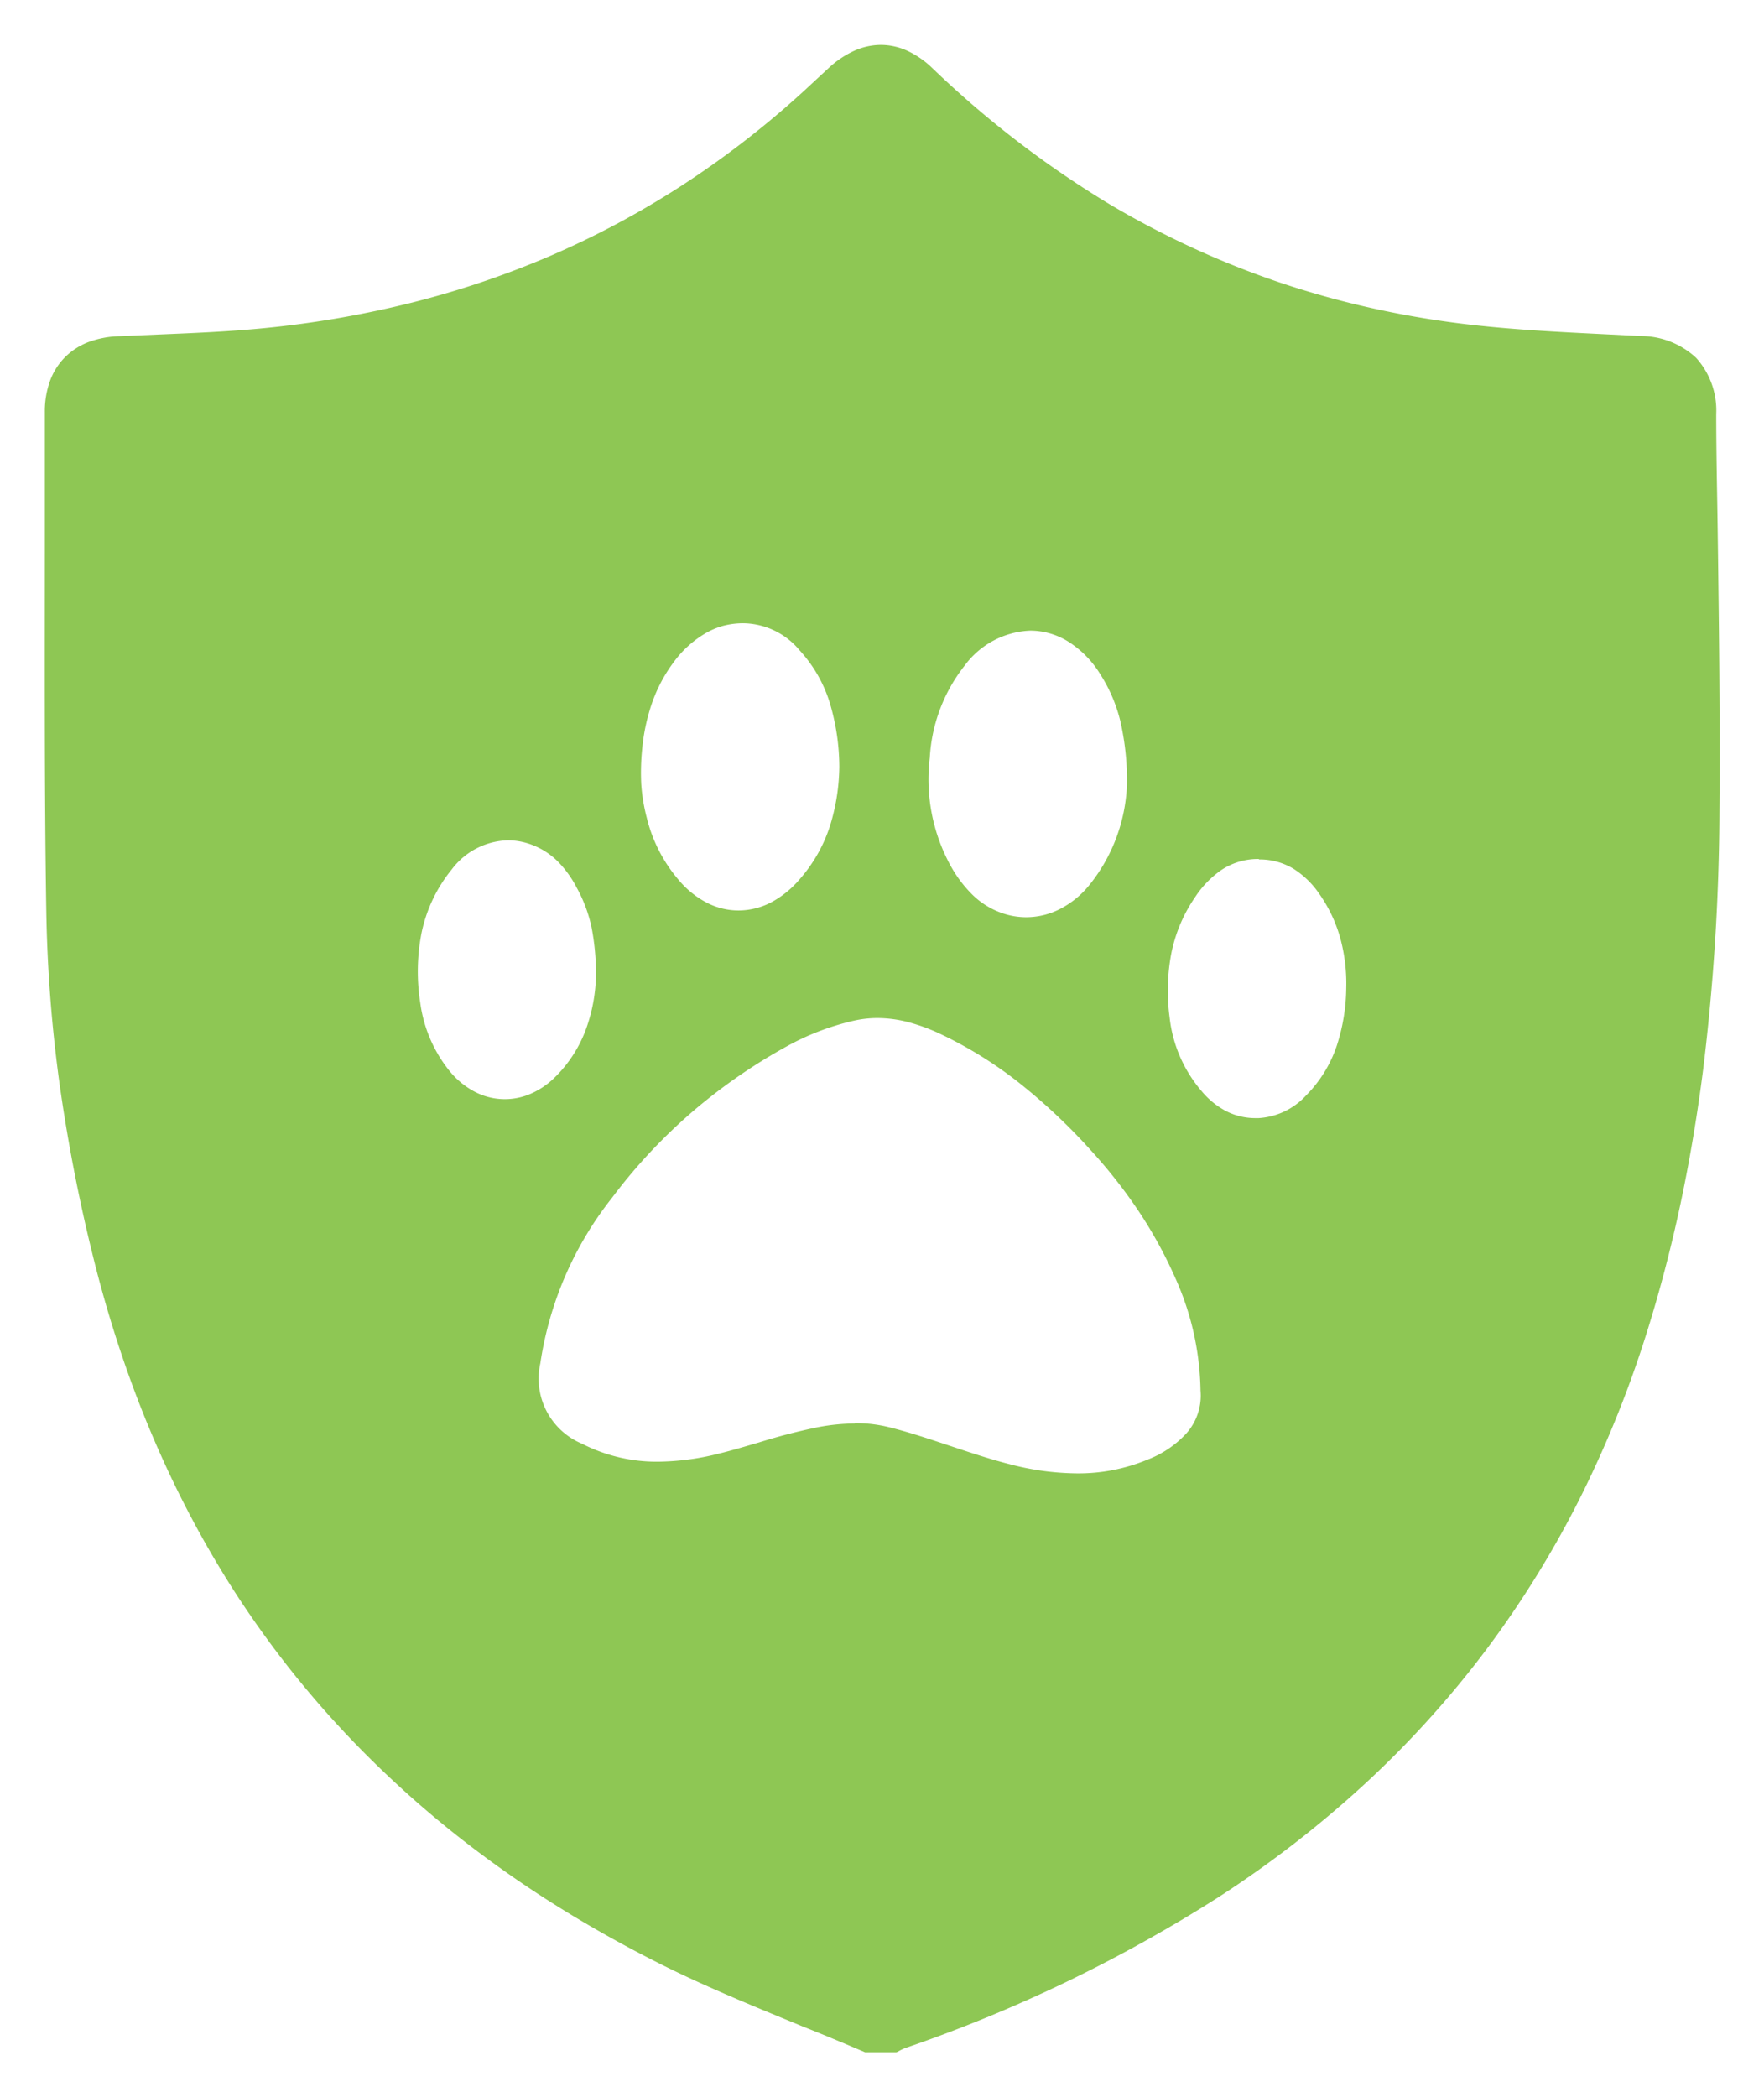 <svg xmlns="http://www.w3.org/2000/svg" width="19.634" height="23.335" viewBox="0 0 19.634 23.335">
  <defs>
    <style>
      .cls-1 {
        fill: #8ec754;
        stroke: rgba(0,0,0,0);
        stroke-miterlimit: 10;
      }
    </style>
  </defs>
  <path id="Subtraction_16" data-name="Subtraction 16" class="cls-1" d="M9.476,22.335H9.129c-.234-.1-.474-.2-.706-.292-.5-.206-1.025-.419-1.52-.664-.415-.206-.817-.43-1.195-.666a12.489,12.489,0,0,1-1.082-.758,11.557,11.557,0,0,1-.969-.851,10.988,10.988,0,0,1-1.6-1.98,11.46,11.46,0,0,1-.625-1.13,12.328,12.328,0,0,1-.509-1.223,13.691,13.691,0,0,1-.393-1.317,18.905,18.905,0,0,1-.367-1.9A15.976,15.976,0,0,1,.016,9.622C-.006,8.243,0,6.841,0,5.484c0-.458,0-.931,0-1.4a1,1,0,0,1,.057-.344.726.726,0,0,1,.163-.261.75.75,0,0,1,.258-.17A1.065,1.065,0,0,1,.83,3.241l.44-.019h0c.388-.016.79-.033,1.183-.072a11.315,11.315,0,0,0,1.641-.285,10.2,10.2,0,0,0,1.539-.521,9.907,9.907,0,0,0,1.434-.765A10.427,10.427,0,0,0,8.394.562c.06-.054.12-.11.179-.165h0L8.73.252A1.061,1.061,0,0,1,9.014.063.728.728,0,0,1,9.306,0a.709.709,0,0,1,.289.063,1.006,1.006,0,0,1,.279.191,11.219,11.219,0,0,0,1.978,1.519,10.151,10.151,0,0,0,.927.486,9.952,9.952,0,0,0,.962.383,10.053,10.053,0,0,0,1,.28c.335.076.681.136,1.028.179.533.066,1.081.093,1.61.119l.379.019a.908.908,0,0,1,.621.242.872.872,0,0,1,.224.626c0,.423.01.851.016,1.266.014,1.029.028,2.092.02,3.138a24.363,24.363,0,0,1-.181,2.886c-.062.488-.142.967-.237,1.424-.1.481-.221.954-.36,1.407a12.423,12.423,0,0,1-.765,1.923,11.216,11.216,0,0,1-1.053,1.705,11.126,11.126,0,0,1-1.343,1.486,12.151,12.151,0,0,1-1.634,1.266,16.39,16.39,0,0,1-3.488,1.68.533.533,0,0,0-.067.031l-.029.015Zm-.461-7h0a1.549,1.549,0,0,1,.381.045c.229.057.457.134.677.207s.445.149.674.207a3.023,3.023,0,0,0,.741.1,2,2,0,0,0,.778-.15,1.147,1.147,0,0,0,.439-.294.631.631,0,0,0,.158-.478,3.15,3.15,0,0,0-.281-1.253,4.92,4.92,0,0,0-.411-.748,5.675,5.675,0,0,0-.528-.671,6.561,6.561,0,0,0-.768-.727,4.557,4.557,0,0,0-.894-.562,2.108,2.108,0,0,0-.35-.132,1.374,1.374,0,0,0-.364-.051,1.2,1.2,0,0,0-.27.031,2.861,2.861,0,0,0-.74.284,6.239,6.239,0,0,0-1.061.737,6.067,6.067,0,0,0-.881.945,3.889,3.889,0,0,0-.8,1.845.784.784,0,0,0,.464.894,1.825,1.825,0,0,0,.843.2,2.867,2.867,0,0,0,.677-.089c.152-.037.3-.082.452-.126a6.677,6.677,0,0,1,.649-.168A2.251,2.251,0,0,1,9.015,15.339Zm4.5-6.277h-.025a.733.733,0,0,0-.4.126,1.1,1.1,0,0,0-.288.3,1.684,1.684,0,0,0-.267.641,2.241,2.241,0,0,0-.016.695,1.514,1.514,0,0,0,.36.825.9.9,0,0,0,.267.217.713.713,0,0,0,.329.079h.034a.78.78,0,0,0,.527-.25,1.433,1.433,0,0,0,.343-.553,2.127,2.127,0,0,0,.106-.643,1.922,1.922,0,0,0-.065-.552,1.6,1.6,0,0,0-.237-.5.981.981,0,0,0-.286-.277A.729.729,0,0,0,13.512,9.063ZM5.157,8.85a.808.808,0,0,0-.628.324,1.648,1.648,0,0,0-.336.706,2.244,2.244,0,0,0-.014.781,1.526,1.526,0,0,0,.31.736.9.9,0,0,0,.293.249.72.72,0,0,0,.626.024.884.884,0,0,0,.268-.182,1.451,1.451,0,0,0,.352-.55,1.864,1.864,0,0,0,.106-.561,2.7,2.7,0,0,0-.049-.56,1.62,1.62,0,0,0-.165-.44,1.193,1.193,0,0,0-.207-.288.814.814,0,0,0-.3-.192A.753.753,0,0,0,5.157,8.85Zm5.811-2.333a.954.954,0,0,0-.73.389A1.818,1.818,0,0,0,9.85,7.93a2,2,0,0,0,.23,1.2,1.408,1.408,0,0,0,.245.326.885.885,0,0,0,.347.21.814.814,0,0,0,.251.04.829.829,0,0,0,.383-.095,1.015,1.015,0,0,0,.326-.271,1.891,1.891,0,0,0,.412-1.1,2.948,2.948,0,0,0-.072-.711A1.722,1.722,0,0,0,11.746,7a1.116,1.116,0,0,0-.357-.362A.8.8,0,0,0,10.967,6.517ZM7.776,6.435a.875.875,0,0,0-.235.031.837.837,0,0,0-.2.088A1.17,1.17,0,0,0,7,6.867a1.691,1.691,0,0,0-.241.453,2.165,2.165,0,0,0-.109.5,2.615,2.615,0,0,0-.012.4A2,2,0,0,0,6.7,8.6a1.671,1.671,0,0,0,.354.69,1.028,1.028,0,0,0,.317.256.771.771,0,0,0,.35.085.794.794,0,0,0,.355-.086A1.092,1.092,0,0,0,8.4,9.285a1.674,1.674,0,0,0,.343-.608,2.3,2.3,0,0,0,.1-.647,2.517,2.517,0,0,0-.107-.712A1.531,1.531,0,0,0,8.4,6.735a.828.828,0,0,0-.623-.3Z" transform="translate(0.499 0.5)"/>
</svg>
